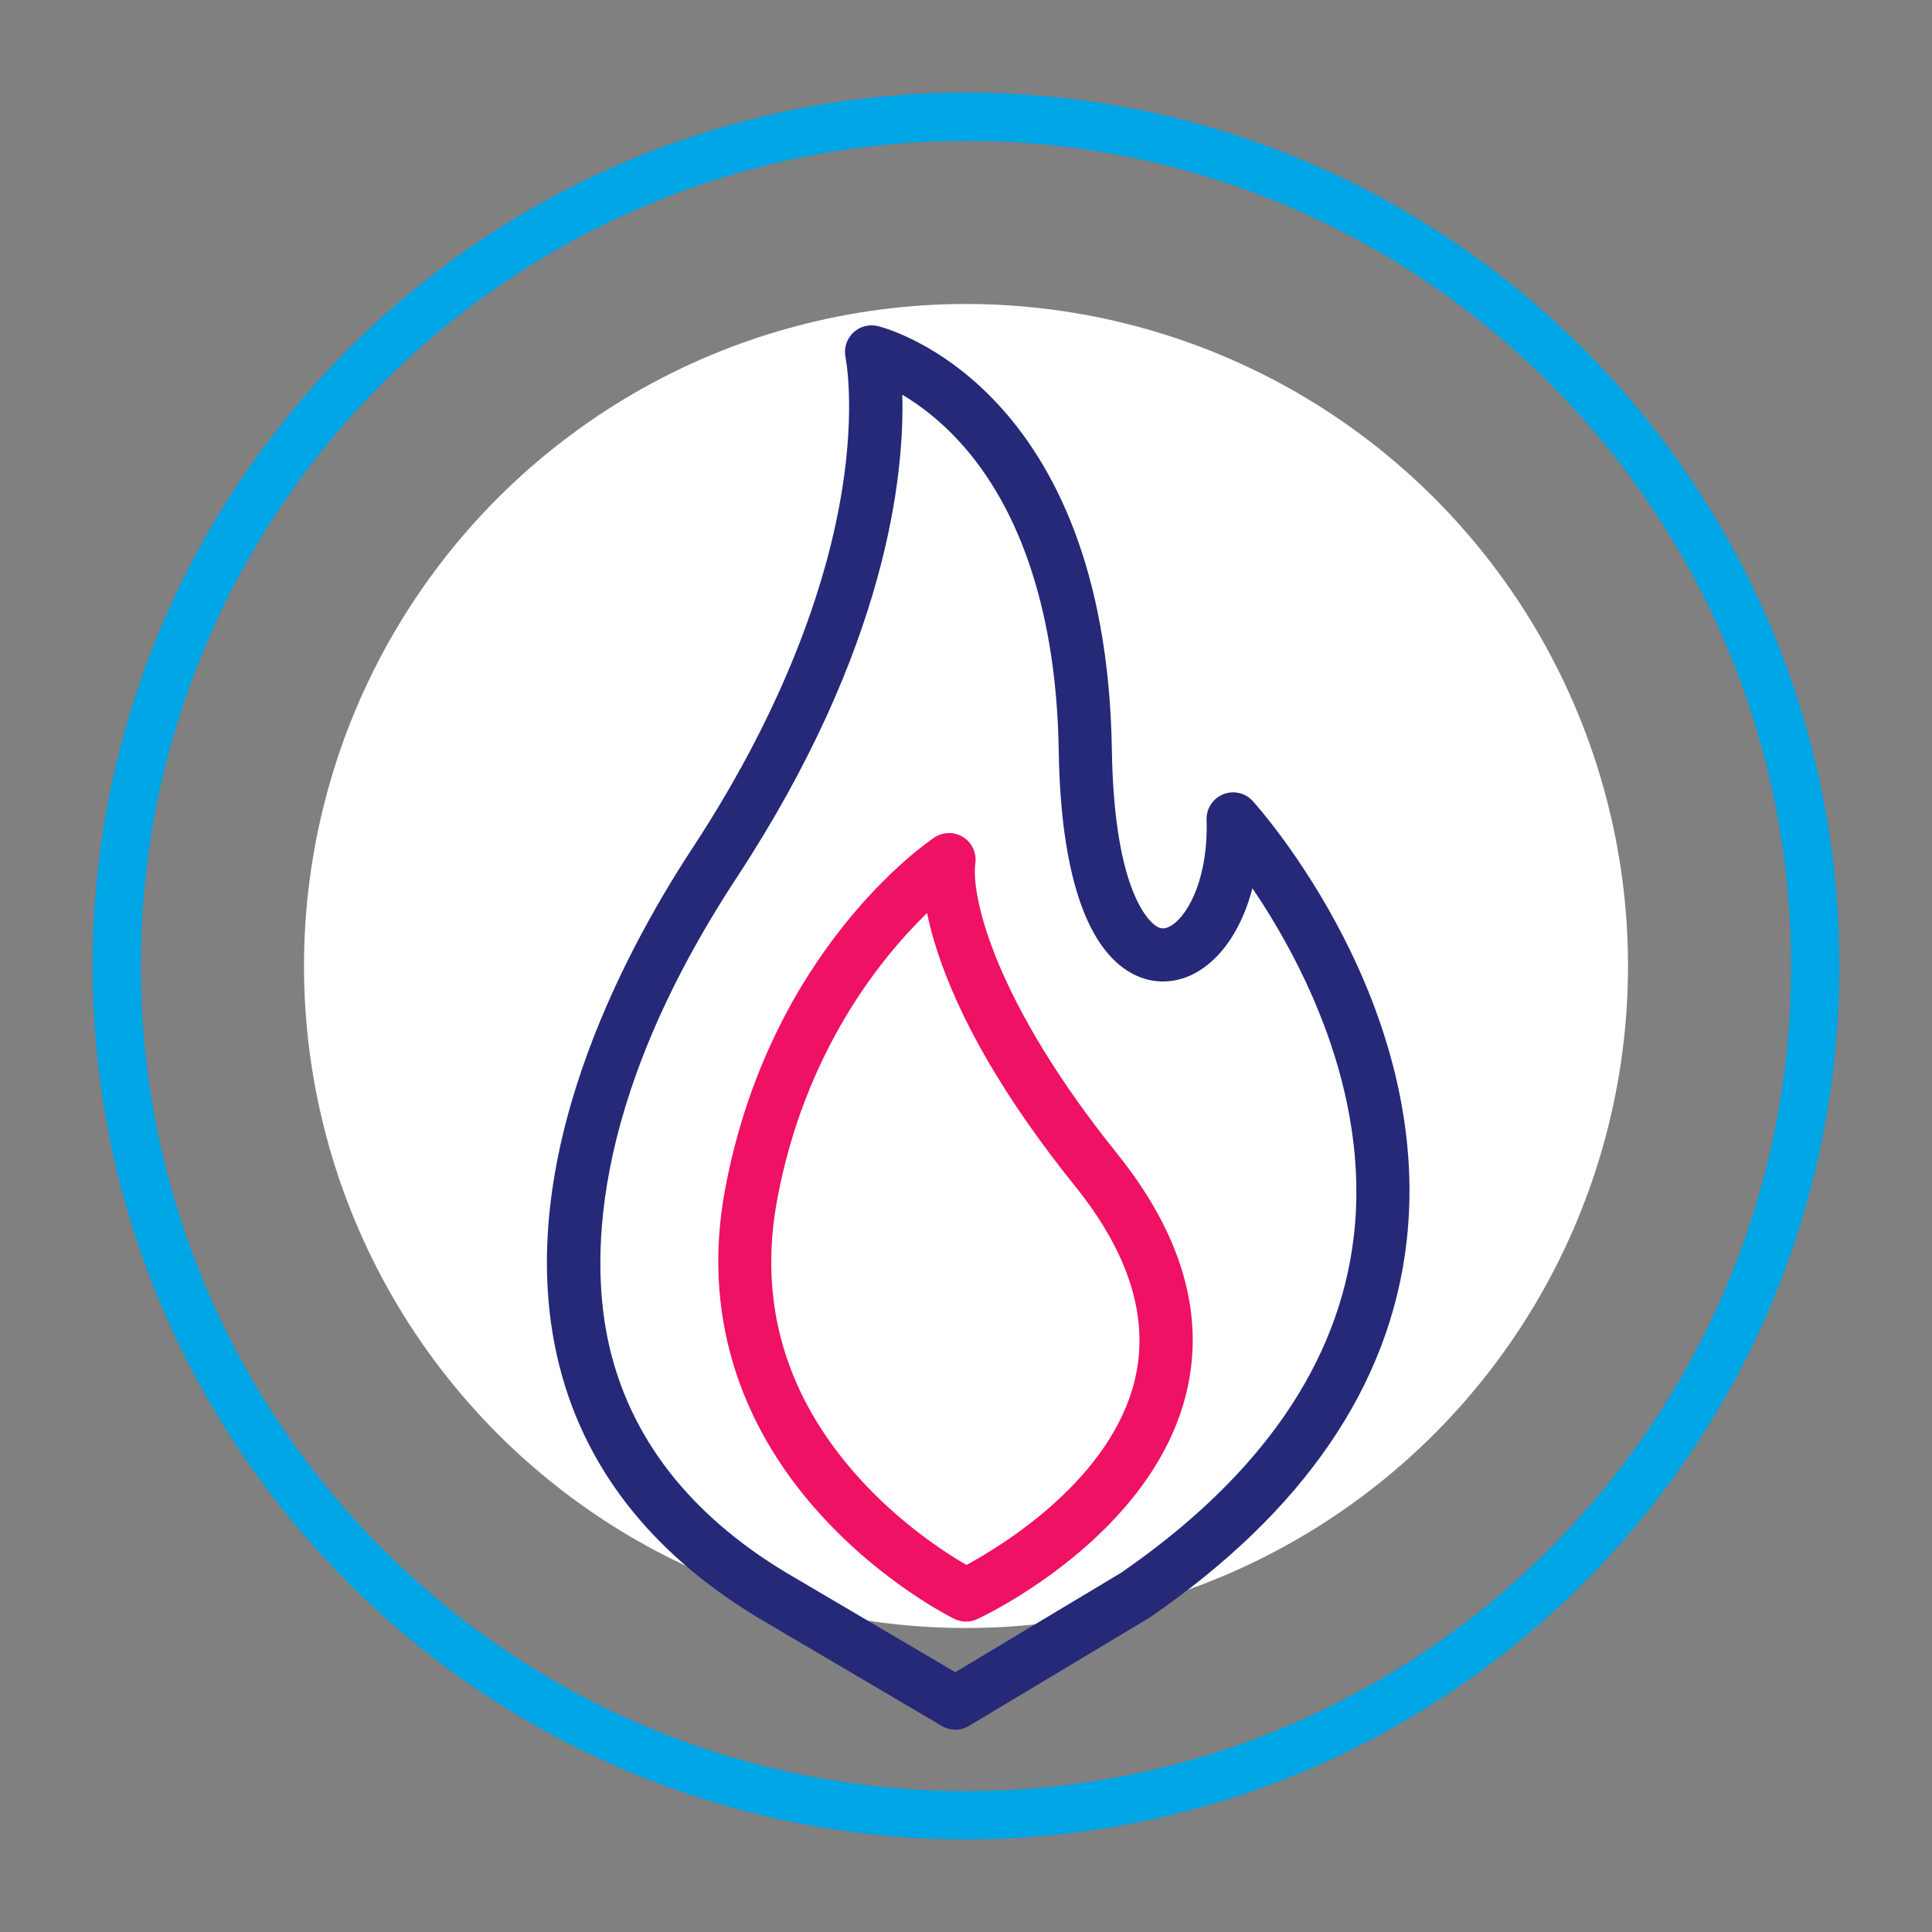 <svg xmlns="http://www.w3.org/2000/svg" id="Capa_2" data-name="Capa 2" viewBox="0 0 400 400"><rect x="0" y="0" width="400" height="400" fill="#808080" stroke="none"/><defs><style>      .cls-1 {        fill: #00a5e5;      }      .cls-2 {        fill: #fff;      }      .cls-3 {        fill: #ee1164;      }      .cls-4 {        fill: #262878;      }    </style></defs><path class="cls-1" d="m200,380.83c-99.71,0-180.83-81.12-180.83-180.83S100.29,19.17,200,19.17s180.83,81.12,180.83,180.83-81.12,180.83-180.83,180.83Zm0-351.65C105.81,29.17,29.17,105.81,29.17,200s76.63,170.83,170.83,170.83,170.83-76.63,170.83-170.83S294.19,29.17,200,29.17Z"></path><circle class="cls-2" cx="200" cy="200" r="137.06" transform="translate(-82.84 200) rotate(-45)"></circle><path class="cls-4" d="m197.81,358.11c-.96,0-1.93-.25-2.79-.76l-38-22.37c-22.6-13.64-36.6-31.83-41.66-54.08-9.2-40.47,13.57-83.3,27.96-105.23,20.81-31.71,28.33-57.69,30.97-73.9,2.85-17.5.79-27.67.77-27.77-.39-1.85.2-3.78,1.55-5.09,1.36-1.31,3.29-1.85,5.13-1.4,1.93.47,47.29,12.41,48.46,87.77.48,30.81,8.48,36.09,9.39,36.59.69.38,1.52.62,2.88-.22,3.94-2.43,7.73-10.73,7.34-21.91-.08-2.31,1.29-4.42,3.43-5.29,2.14-.87,4.6-.3,6.14,1.41,1.54,1.7,37.56,42.2,31.82,91.4-3.46,29.59-21.28,55.67-52.99,77.51-.1.07-.19.13-.29.19l-37.3,22.37c-.87.52-1.85.78-2.83.78Zm-11-276.4c.46,16.58-3.15,52.55-34.29,100-31.29,47.69-29.99,81.09-26.43,96.75,4.37,19.22,16.67,35.06,36.56,47.07l35.13,20.68,34.35-20.6c28.86-19.93,45.06-43.33,48.15-69.56,3.56-30.25-11.2-57.71-20.98-72.15-2.01,7.74-5.89,13.93-11.06,17.11-4.44,2.74-9.52,2.92-13.94.5-9.49-5.21-14.71-21.13-15.1-46.06-.43-27.66-7.54-49.8-20.56-64.02-4.21-4.59-8.42-7.69-11.85-9.72Z"></path><path class="cls-3" d="m200,335.73c-.83,0-1.66-.19-2.42-.56-.6-.29-14.8-7.35-27.78-21.68-17.45-19.25-24.26-42.43-19.72-67.01,9.21-49.84,41.97-72.15,43.36-73.08,1.82-1.21,4.18-1.23,6.02-.05,1.84,1.18,2.8,3.34,2.46,5.49-.86,6.98,4.13,28.62,29.32,59.94h0c13.35,16.61,18.22,33.16,14.48,49.2-7.02,30.06-41.91,46.55-43.39,47.24-.73.34-1.52.51-2.31.51Zm-8.07-146.69c-9.54,9.27-25.35,28.66-31.04,59.44-3.93,21.27,1.73,40.57,16.82,57.36,8.63,9.61,18.09,15.68,22.38,18.17,7.47-4.04,30.1-17.82,34.92-38.57,2.92-12.56-1.23-25.94-12.35-39.76-14.52-18.05-24.25-34.8-28.93-49.77-.79-2.54-1.37-4.83-1.79-6.87Z"></path></svg>